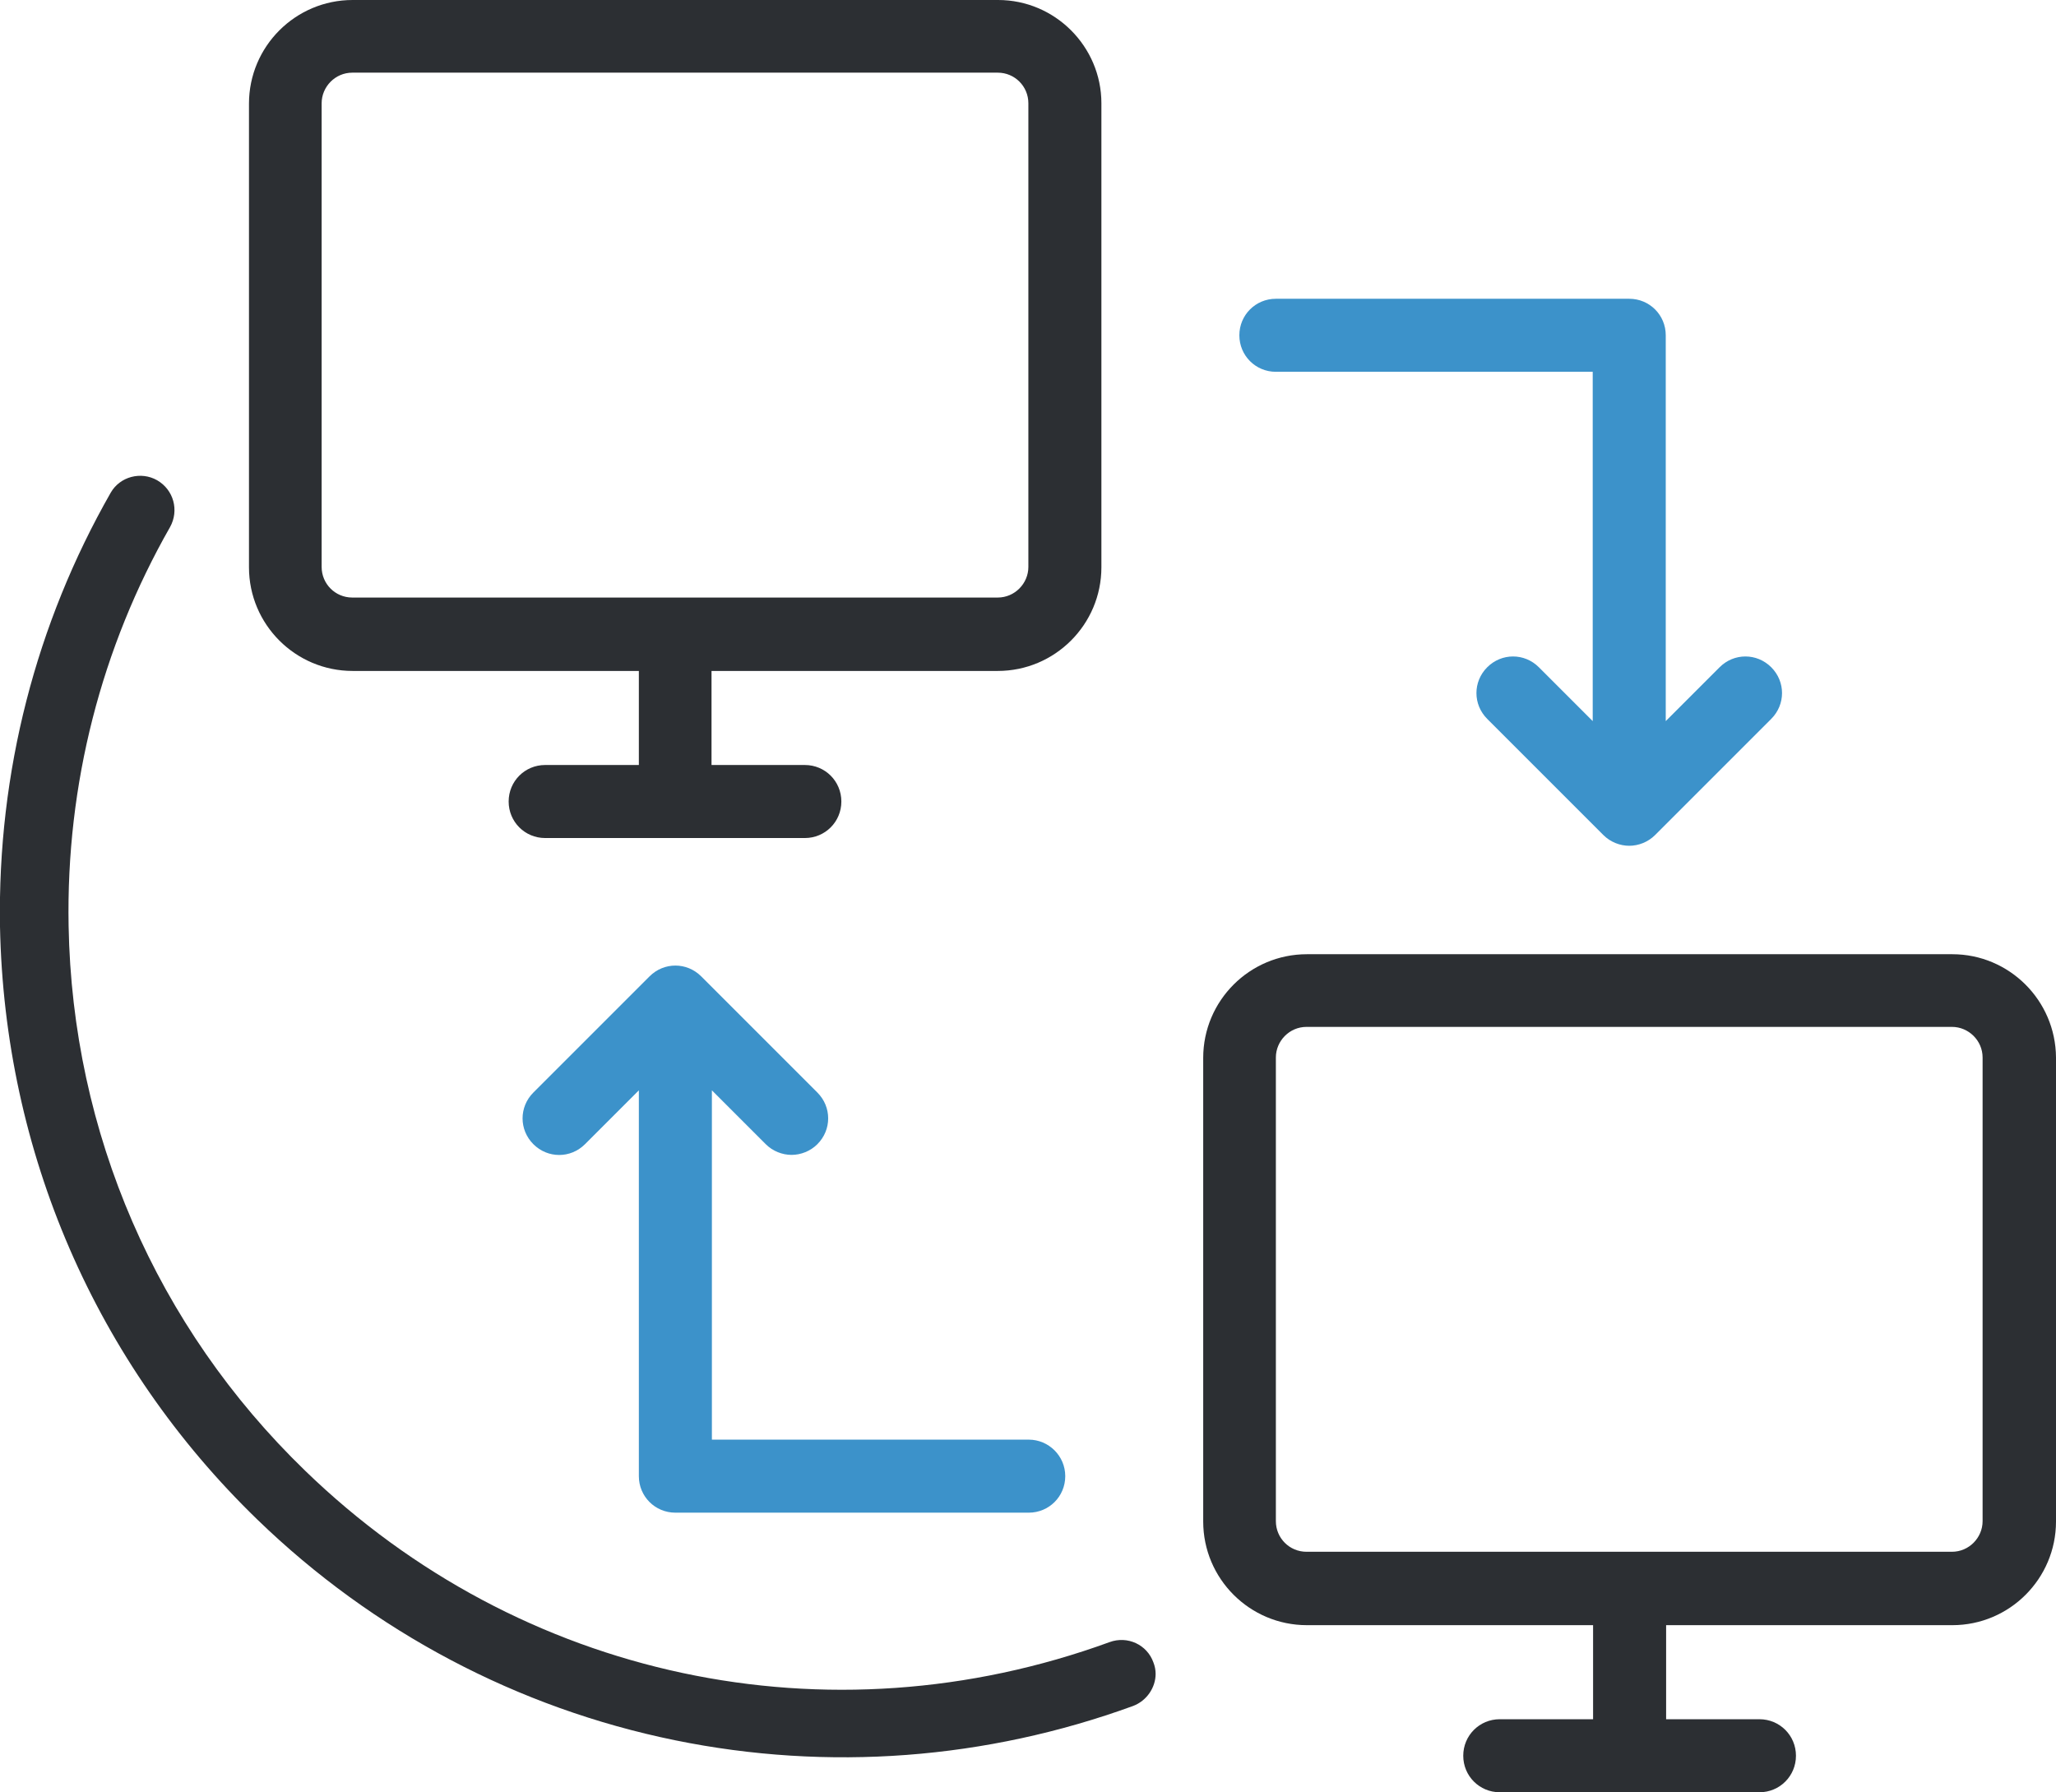 <?xml version="1.0" encoding="utf-8"?>
<!-- Generator: Adobe Illustrator 23.0.4, SVG Export Plug-In . SVG Version: 6.00 Build 0)  -->
<svg version="1.1" id="Layer_1" xmlns="http://www.w3.org/2000/svg" xmlns:xlink="http://www.w3.org/1999/xlink" x="0px" y="0px"
	 viewBox="0 0 557.4 485.9" style="enable-background:new 0 0 557.4 485.9;" xml:space="preserve">
<style type="text/css">
	.st0{fill:#2C2F33;}
	.st1{fill:#3C92CA;}
</style>
<g>
	<g>
		<path class="st0" d="M270.6,0h-175C80.1,0,67.5,12.6,67.5,28.1v125.7c0,15.5,12.6,28.1,28.1,28.1h77.6v25.5h-25.4
			c-5.5,0-9.9,4.4-9.9,9.9s4.4,9.9,9.9,9.9h70.4c5.5,0,9.9-4.4,9.9-9.9s-4.4-9.9-9.9-9.9h-25.3v-25.5h77.6
			c15.5,0,28.1-12.6,28.1-28.1V28C298.6,12.6,286,0,270.6,0z M278.8,153.7c0,4.5-3.7,8.3-8.3,8.3h-175c-4.6,0-8.3-3.7-8.3-8.3V28
			c0-4.5,3.7-8.3,8.3-8.3h175c4.6,0,8.3,3.7,8.3,8.3V153.7z"/>
		<path class="st0" d="M529.3,258.7h-175c-15.5,0-28.1,12.6-28.1,28.1v125.7c0,15.5,12.6,28.1,28.1,28.1h77.6v25.5h-25.3
			c-5.5,0-9.9,4.4-9.9,9.9s4.4,9.9,9.9,9.9H477c5.5,0,9.9-4.4,9.9-9.9s-4.4-9.9-9.9-9.9h-25.3v-25.5h77.6
			c15.5,0,28.1-12.6,28.1-28.1V286.7C557.3,271.2,544.7,258.7,529.3,258.7z M537.5,412.4c0,4.5-3.7,8.3-8.3,8.3h-175
			c-4.6,0-8.3-3.7-8.3-8.3V286.7c0-4.5,3.7-8.3,8.3-8.3h175c4.5,0,8.3,3.7,8.3,8.3V412.4z"/>
		<path class="st1" d="M441.7,81h-95.8c-5.5,0-9.9,4.4-9.9,9.9s4.4,9.9,9.9,9.9h85.9v94.7l-14.6-14.6c-3.9-3.9-10.1-3.9-14,0
			s-3.9,10.1,0,14l31.5,31.5c1.9,1.9,4.5,2.9,7,2.9s5.1-1,7-2.9l31.5-31.5c3.9-3.9,3.9-10.1,0-14s-10.1-3.9-14,0l-14.6,14.6V90.9
			C451.6,85.4,447.2,81,441.7,81z"/>
		<path class="st1" d="M278.9,390.3H193v-94.7l14.6,14.6c1.9,1.9,4.5,2.9,7,2.9s5.1-1,7-2.9c3.9-3.9,3.9-10.1,0-14l-31.5-31.5
			c-3.9-3.9-10.1-3.9-14,0l-31.5,31.5c-3.9,3.9-3.9,10.1,0,14c3.9,3.9,10.1,3.9,14,0l14.6-14.6v104.6c0,5.5,4.4,9.9,9.9,9.9h95.8
			c5.5,0,9.9-4.4,9.9-9.9C288.8,394.7,284.3,390.3,278.9,390.3z"/>
	</g>
</g>
<g>
	<path class="st0" d="M313.3,453.8c0-1-0.2-2.1-0.6-3.1c-1.7-4.8-7-7.3-11.9-5.5C224.6,473,141,455.2,82.7,398.7
		c-40.3-39-63.1-91.6-64.1-147.7c-0.7-38.4,8.9-75.5,27.5-108.1c2.5-4.5,1-10.1-3.5-12.7h0c-4.4-2.5-10.1-1-12.6,3.4
		C9.8,169-0.7,209.3,0,251.2c1.2,61.1,25.9,118.3,69.8,160.8c31.4,30.4,70.6,51.1,113.2,59.8c41.6,8.5,84.4,5.2,124.2-9.3
		C310.9,461.1,313.3,457.5,313.3,453.8z"/>
</g>
</svg>
